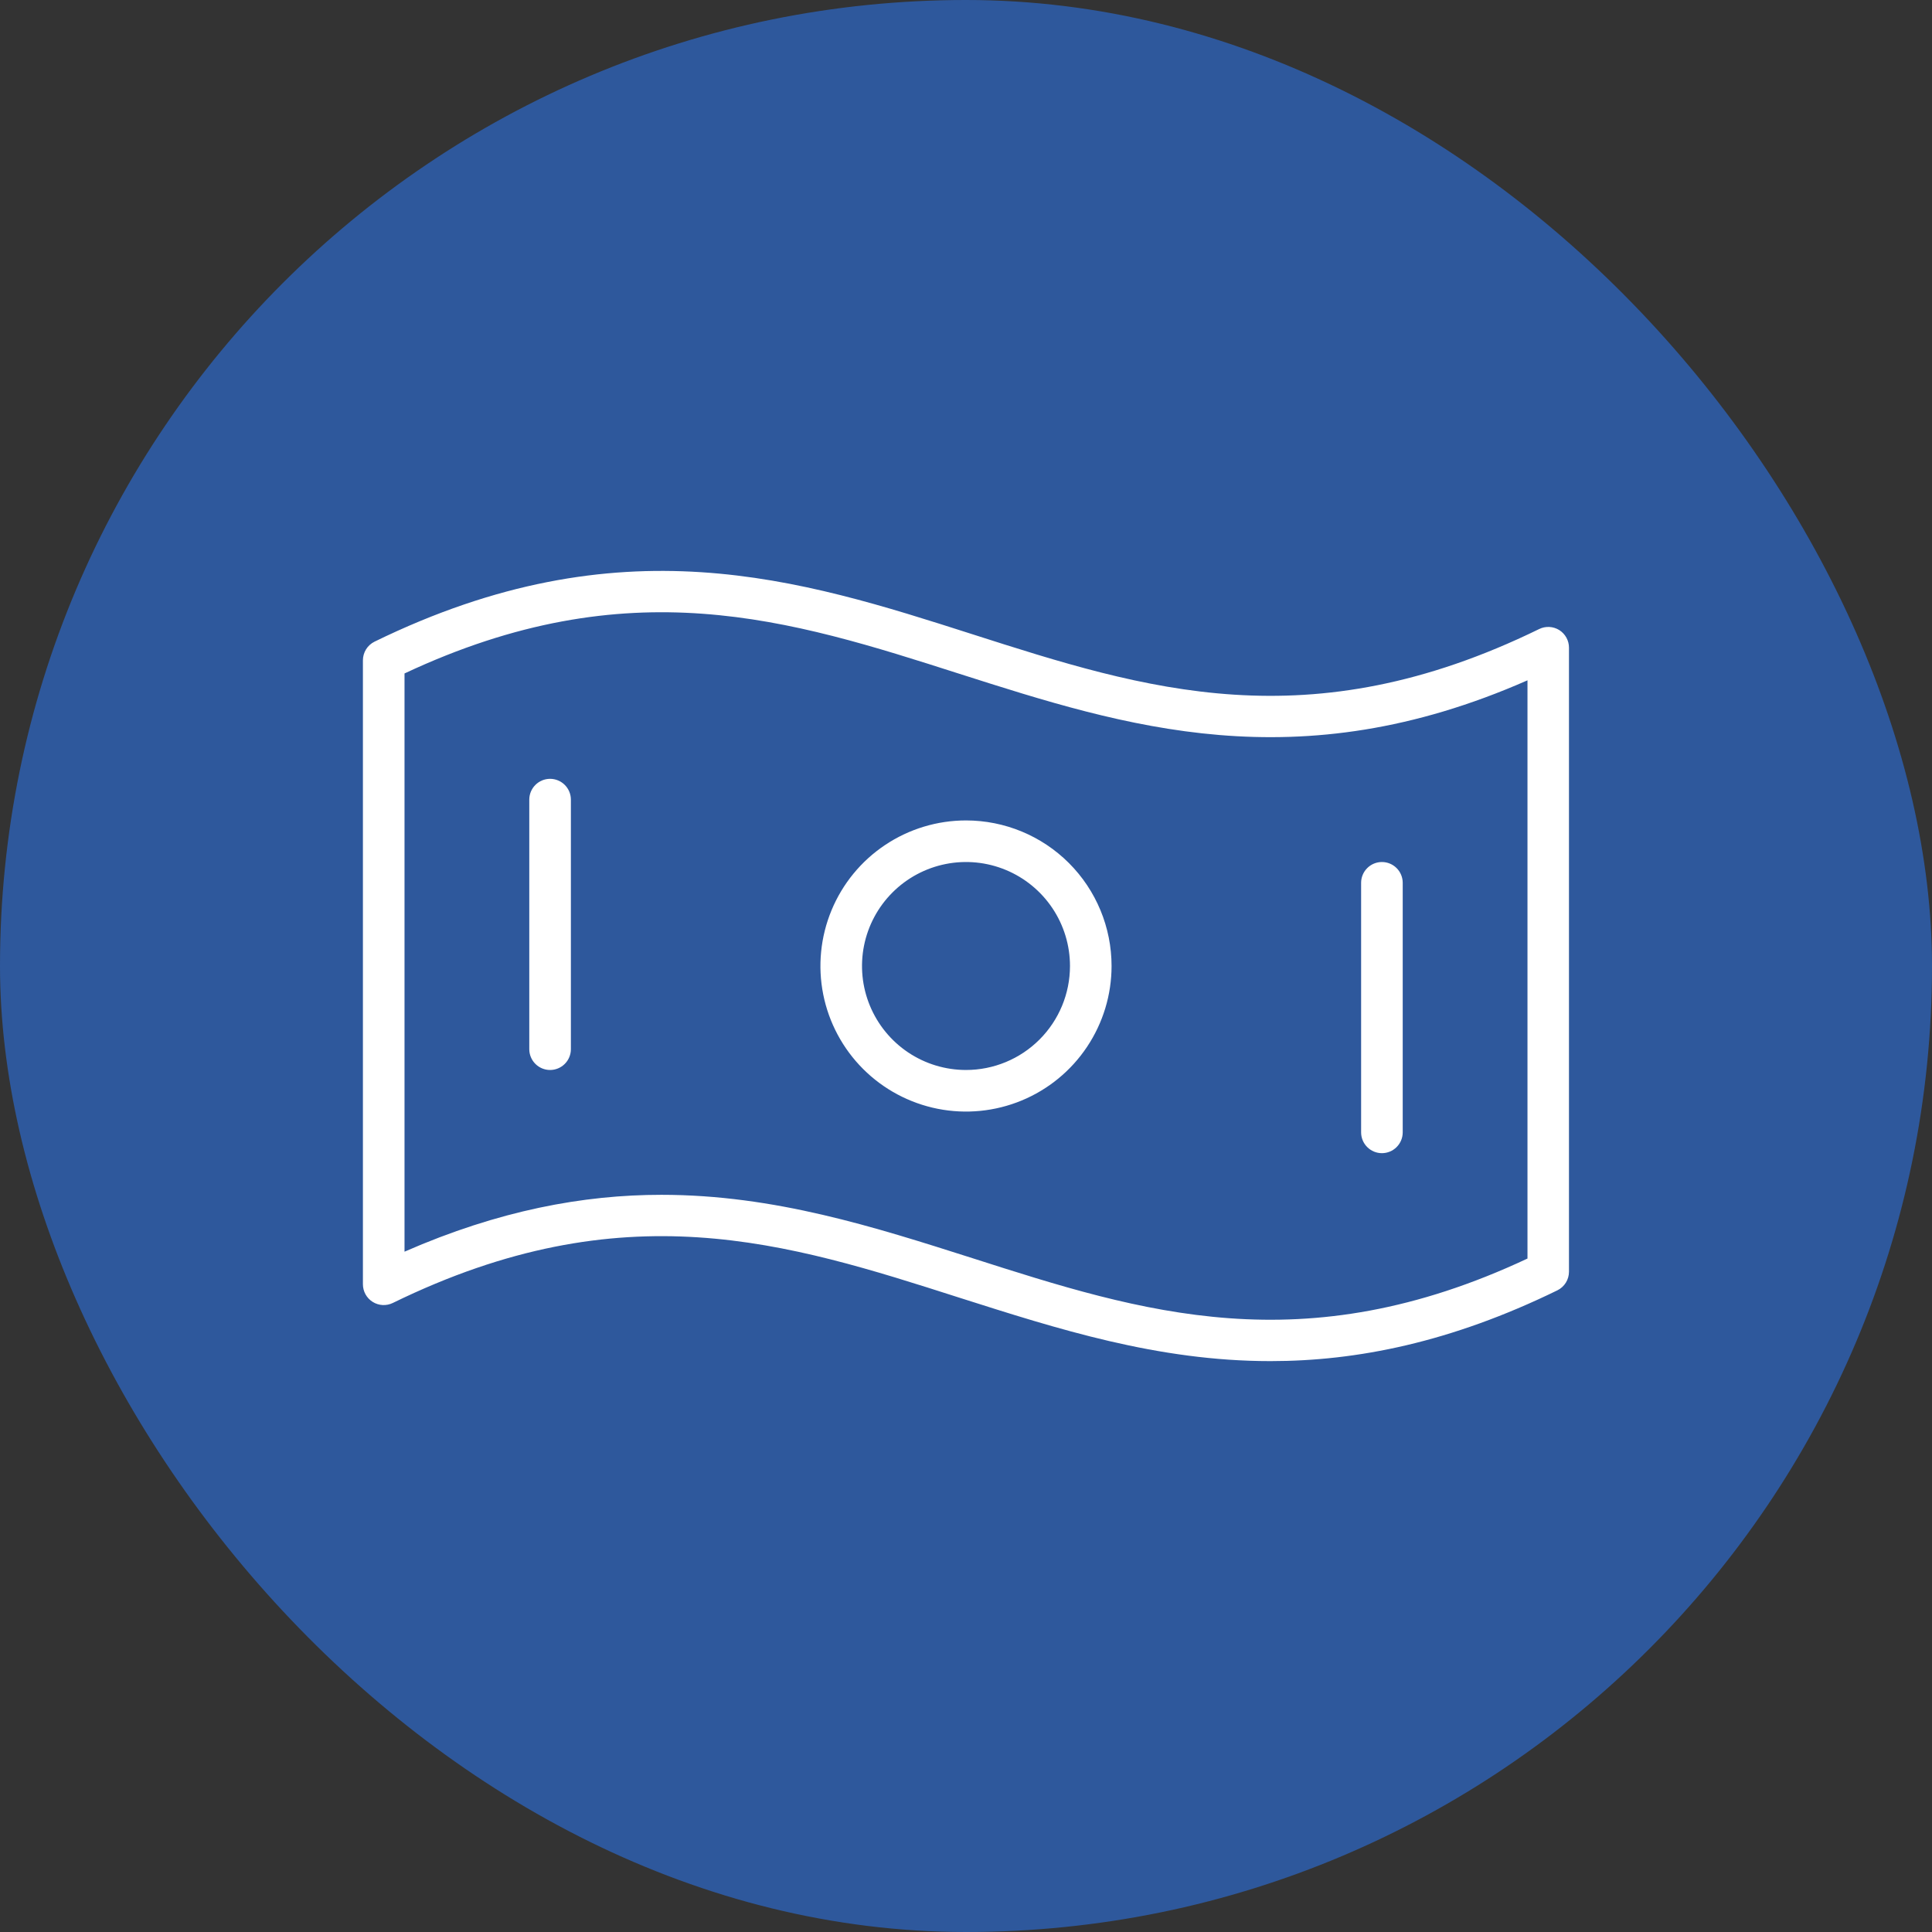 <svg width="90" height="90" viewBox="0 0 90 90" fill="none" xmlns="http://www.w3.org/2000/svg">
<rect x="0" y="0" width="90" height="90" fill="#333333" stroke="none"/>
<rect width="90" height="90" rx="45" fill="#2E589C"/>
<path d="M72.638 29.352C72.499 29.265 72.339 29.215 72.175 29.206C72.01 29.198 71.847 29.231 71.699 29.304C60.953 34.554 53.348 32.123 45.3 29.546C37.252 26.969 28.902 24.298 17.449 29.89C17.286 29.97 17.148 30.094 17.052 30.248C16.957 30.402 16.906 30.58 16.906 30.762V59.824C16.906 59.989 16.948 60.151 17.027 60.295C17.107 60.439 17.222 60.56 17.362 60.648C17.501 60.735 17.661 60.785 17.825 60.794C17.989 60.802 18.153 60.769 18.301 60.696C29.047 55.446 36.652 57.877 44.7 60.454C49.267 61.907 53.922 63.406 59.182 63.406C63.205 63.406 67.584 62.534 72.546 60.11C72.71 60.03 72.847 59.906 72.943 59.752C73.039 59.598 73.089 59.42 73.089 59.238V30.176C73.09 30.012 73.049 29.85 72.97 29.706C72.891 29.562 72.777 29.44 72.638 29.352ZM71.156 58.628C60.696 63.537 53.21 61.142 45.295 58.609C40.728 57.155 36.073 55.659 30.813 55.659C27.18 55.659 23.237 56.385 18.844 58.308V31.372C29.304 26.463 36.79 28.858 44.705 31.392C52.435 33.859 60.42 36.419 71.156 31.692V58.628ZM45 38.219C43.659 38.219 42.348 38.617 41.233 39.362C40.117 40.107 39.248 41.166 38.735 42.405C38.222 43.644 38.087 45.008 38.349 46.323C38.611 47.638 39.257 48.847 40.205 49.795C41.153 50.743 42.362 51.389 43.677 51.651C44.992 51.913 46.356 51.778 47.595 51.265C48.834 50.752 49.893 49.883 50.638 48.767C51.383 47.652 51.781 46.341 51.781 45C51.781 43.202 51.067 41.477 49.795 40.205C48.523 38.933 46.798 38.219 45 38.219ZM45 49.844C44.042 49.844 43.105 49.56 42.309 49.028C41.512 48.495 40.892 47.739 40.525 46.854C40.158 45.969 40.062 44.995 40.249 44.055C40.436 43.115 40.898 42.252 41.575 41.575C42.252 40.898 43.115 40.436 44.055 40.249C44.995 40.062 45.968 40.158 46.854 40.525C47.739 40.892 48.495 41.513 49.027 42.309C49.56 43.106 49.844 44.042 49.844 45C49.844 46.285 49.333 47.517 48.425 48.425C47.517 49.334 46.285 49.844 45 49.844ZM26.594 37.25V48.875C26.594 49.132 26.492 49.378 26.31 49.56C26.128 49.742 25.882 49.844 25.625 49.844C25.368 49.844 25.122 49.742 24.94 49.56C24.758 49.378 24.656 49.132 24.656 48.875V37.25C24.656 36.993 24.758 36.747 24.94 36.565C25.122 36.383 25.368 36.281 25.625 36.281C25.882 36.281 26.128 36.383 26.31 36.565C26.492 36.747 26.594 36.993 26.594 37.25ZM63.406 52.75V41.125C63.406 40.868 63.508 40.622 63.69 40.44C63.872 40.258 64.118 40.156 64.375 40.156C64.632 40.156 64.878 40.258 65.06 40.44C65.242 40.622 65.344 40.868 65.344 41.125V52.75C65.344 53.007 65.242 53.253 65.06 53.435C64.878 53.617 64.632 53.719 64.375 53.719C64.118 53.719 63.872 53.617 63.69 53.435C63.508 53.253 63.406 53.007 63.406 52.75Z" fill="white"/>
</svg>
